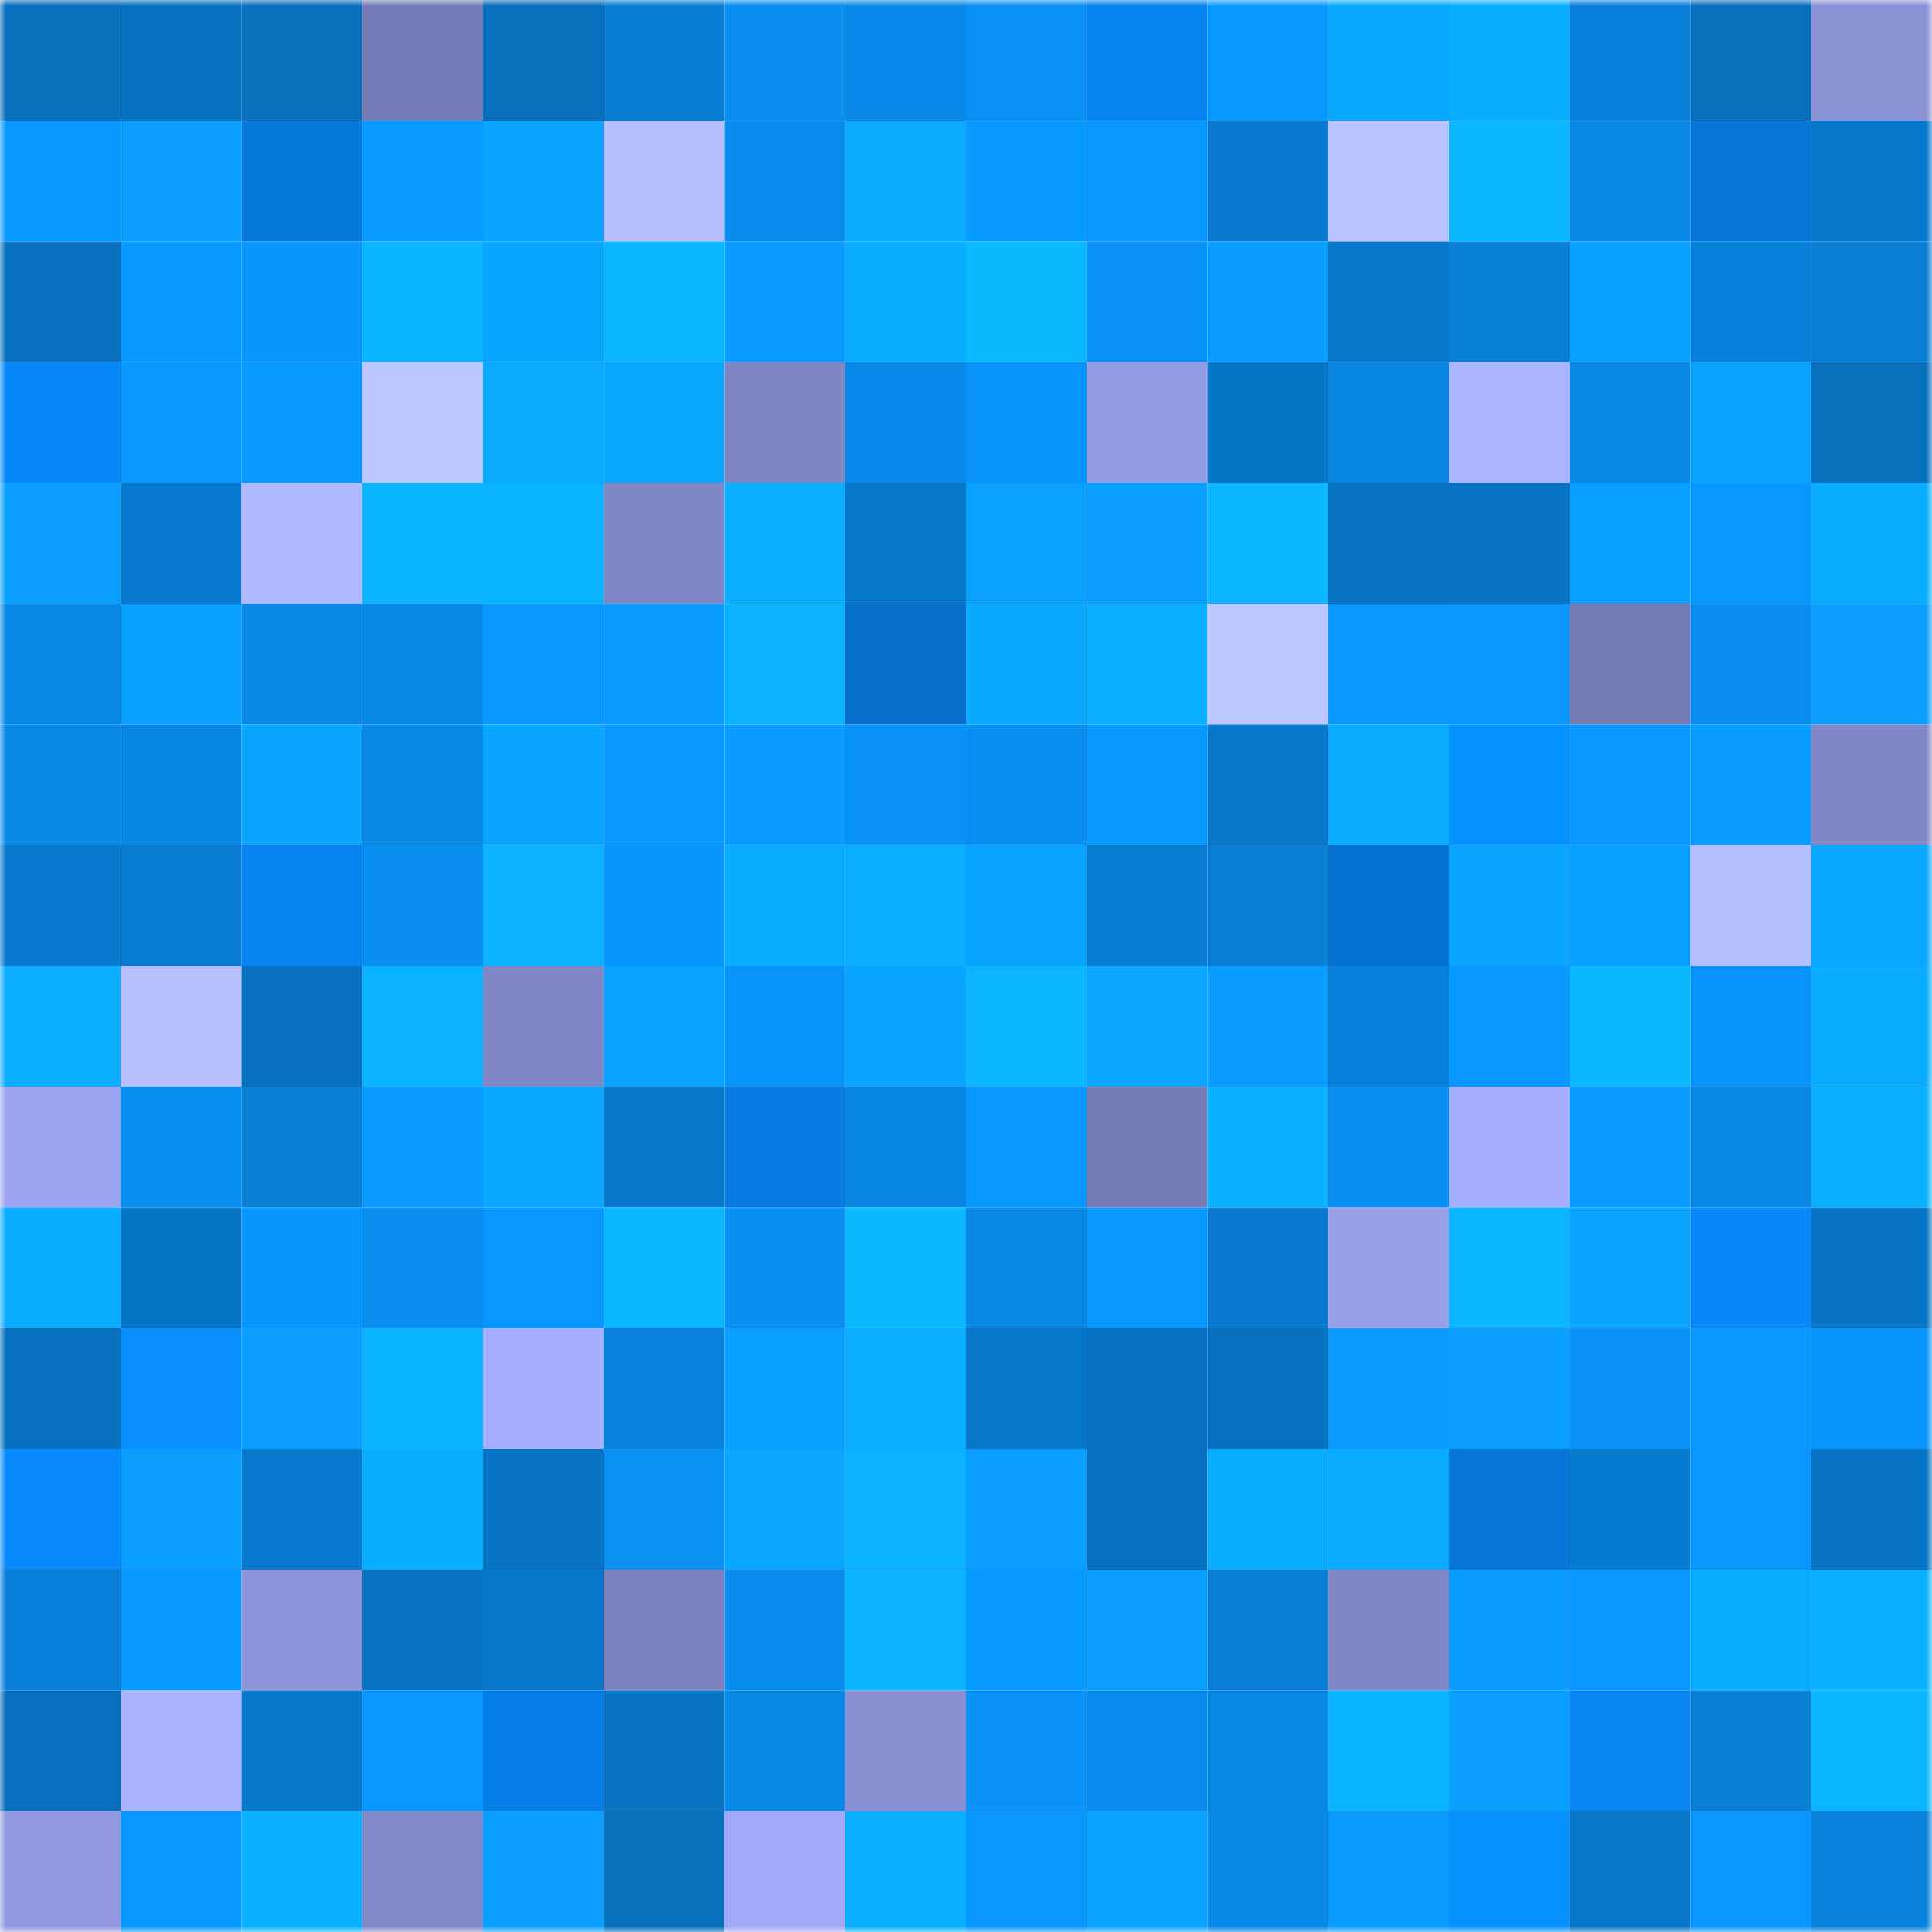 <svg viewBox="0 0 160 160" fill="none" role="img" xmlns="http://www.w3.org/2000/svg" width="240" height="240" name="ens%2Cyelyah.eth"><mask id="1982040045" mask-type="alpha" maskUnits="userSpaceOnUse" x="0" y="0" width="160" height="160"><rect width="160" height="160" fill="#FFFFFF"></rect></mask><g mask="url(#1982040045)"><rect x="0" y="0" width="10" height="10" fill="#076fbc"></rect><rect x="10" y="0" width="10" height="10" fill="#0772c2"></rect><rect x="20" y="0" width="10" height="10" fill="#076fbc"></rect><rect x="30" y="0" width="10" height="10" fill="#767cb7"></rect><rect x="40" y="0" width="10" height="10" fill="#076fbc"></rect><rect x="50" y="0" width="10" height="10" fill="#087dd4"></rect><rect x="60" y="0" width="10" height="10" fill="#098dee"></rect><rect x="70" y="0" width="10" height="10" fill="#0889e9"></rect><rect x="80" y="0" width="10" height="10" fill="#0990f4"></rect><rect x="90" y="0" width="10" height="10" fill="#0784f1"></rect><rect x="100" y="0" width="10" height="10" fill="#099aff"></rect><rect x="110" y="0" width="10" height="10" fill="#0aa8ff"></rect><rect x="120" y="0" width="10" height="10" fill="#09adff"></rect><rect x="130" y="0" width="10" height="10" fill="#087fd8"></rect><rect x="140" y="0" width="10" height="10" fill="#076fbc"></rect><rect x="150" y="0" width="10" height="10" fill="#8a92d6"></rect><rect x="0" y="10" width="10" height="10" fill="#099aff"></rect><rect x="10" y="10" width="10" height="10" fill="#0a9fff"></rect><rect x="20" y="10" width="10" height="10" fill="#0678dc"></rect><rect x="30" y="10" width="10" height="10" fill="#099bff"></rect><rect x="40" y="10" width="10" height="10" fill="#0aa5ff"></rect><rect x="50" y="10" width="10" height="10" fill="#b5beff"></rect><rect x="60" y="10" width="10" height="10" fill="#088ced"></rect><rect x="70" y="10" width="10" height="10" fill="#0aaaff"></rect><rect x="80" y="10" width="10" height="10" fill="#089bff"></rect><rect x="90" y="10" width="10" height="10" fill="#0998ff"></rect><rect x="100" y="10" width="10" height="10" fill="#087bd1"></rect><rect x="110" y="10" width="10" height="10" fill="#b9c3ff"></rect><rect x="120" y="10" width="10" height="10" fill="#0bb8ff"></rect><rect x="130" y="10" width="10" height="10" fill="#0889e8"></rect><rect x="140" y="10" width="10" height="10" fill="#0676d9"></rect><rect x="150" y="10" width="10" height="10" fill="#0779cd"></rect><rect x="0" y="20" width="10" height="10" fill="#0771bf"></rect><rect x="10" y="20" width="10" height="10" fill="#099aff"></rect><rect x="20" y="20" width="10" height="10" fill="#0995fd"></rect><rect x="30" y="20" width="10" height="10" fill="#0bb4ff"></rect><rect x="40" y="20" width="10" height="10" fill="#08a5ff"></rect><rect x="50" y="20" width="10" height="10" fill="#0bb5ff"></rect><rect x="60" y="20" width="10" height="10" fill="#099bff"></rect><rect x="70" y="20" width="10" height="10" fill="#09acff"></rect><rect x="80" y="20" width="10" height="10" fill="#0bb9ff"></rect><rect x="90" y="20" width="10" height="10" fill="#0993f9"></rect><rect x="100" y="20" width="10" height="10" fill="#089dff"></rect><rect x="110" y="20" width="10" height="10" fill="#0778cb"></rect><rect x="120" y="20" width="10" height="10" fill="#0880d8"></rect><rect x="130" y="20" width="10" height="10" fill="#0aa0ff"></rect><rect x="140" y="20" width="10" height="10" fill="#0881da"></rect><rect x="150" y="20" width="10" height="10" fill="#087ed5"></rect><rect x="0" y="30" width="10" height="10" fill="#0788f9"></rect><rect x="10" y="30" width="10" height="10" fill="#0998ff"></rect><rect x="20" y="30" width="10" height="10" fill="#099aff"></rect><rect x="30" y="30" width="10" height="10" fill="#bbc5ff"></rect><rect x="40" y="30" width="10" height="10" fill="#0aaaff"></rect><rect x="50" y="30" width="10" height="10" fill="#0aa7ff"></rect><rect x="60" y="30" width="10" height="10" fill="#7e85c3"></rect><rect x="70" y="30" width="10" height="10" fill="#0889e9"></rect><rect x="80" y="30" width="10" height="10" fill="#0994fb"></rect><rect x="90" y="30" width="10" height="10" fill="#959ce6"></rect><rect x="100" y="30" width="10" height="10" fill="#0775c6"></rect><rect x="110" y="30" width="10" height="10" fill="#0886e3"></rect><rect x="120" y="30" width="10" height="10" fill="#acb5ff"></rect><rect x="130" y="30" width="10" height="10" fill="#0889e8"></rect><rect x="140" y="30" width="10" height="10" fill="#0aa4ff"></rect><rect x="150" y="30" width="10" height="10" fill="#0770bd"></rect><rect x="0" y="40" width="10" height="10" fill="#0a9fff"></rect><rect x="10" y="40" width="10" height="10" fill="#0779ce"></rect><rect x="20" y="40" width="10" height="10" fill="#b0b9ff"></rect><rect x="30" y="40" width="10" height="10" fill="#0bb4ff"></rect><rect x="40" y="40" width="10" height="10" fill="#0bb4ff"></rect><rect x="50" y="40" width="10" height="10" fill="#8087c6"></rect><rect x="60" y="40" width="10" height="10" fill="#0badff"></rect><rect x="70" y="40" width="10" height="10" fill="#0777c9"></rect><rect x="80" y="40" width="10" height="10" fill="#0aa1ff"></rect><rect x="90" y="40" width="10" height="10" fill="#0a9fff"></rect><rect x="100" y="40" width="10" height="10" fill="#0bb5ff"></rect><rect x="110" y="40" width="10" height="10" fill="#0773c3"></rect><rect x="120" y="40" width="10" height="10" fill="#0774c5"></rect><rect x="130" y="40" width="10" height="10" fill="#0aa0ff"></rect><rect x="140" y="40" width="10" height="10" fill="#0998ff"></rect><rect x="150" y="40" width="10" height="10" fill="#0aacff"></rect><rect x="0" y="50" width="10" height="10" fill="#0888e6"></rect><rect x="10" y="50" width="10" height="10" fill="#08a0ff"></rect><rect x="20" y="50" width="10" height="10" fill="#0889e8"></rect><rect x="30" y="50" width="10" height="10" fill="#0888e7"></rect><rect x="40" y="50" width="10" height="10" fill="#0999ff"></rect><rect x="50" y="50" width="10" height="10" fill="#0a9dff"></rect><rect x="60" y="50" width="10" height="10" fill="#0bb3ff"></rect><rect x="70" y="50" width="10" height="10" fill="#066fcc"></rect><rect x="80" y="50" width="10" height="10" fill="#0aa9ff"></rect><rect x="90" y="50" width="10" height="10" fill="#0bafff"></rect><rect x="100" y="50" width="10" height="10" fill="#bdc7ff"></rect><rect x="110" y="50" width="10" height="10" fill="#0996fe"></rect><rect x="120" y="50" width="10" height="10" fill="#0996fe"></rect><rect x="130" y="50" width="10" height="10" fill="#747bb4"></rect><rect x="140" y="50" width="10" height="10" fill="#098def"></rect><rect x="150" y="50" width="10" height="10" fill="#0a9eff"></rect><rect x="0" y="60" width="10" height="10" fill="#0887e4"></rect><rect x="10" y="60" width="10" height="10" fill="#0885e2"></rect><rect x="20" y="60" width="10" height="10" fill="#0aa4ff"></rect><rect x="30" y="60" width="10" height="10" fill="#0888e7"></rect><rect x="40" y="60" width="10" height="10" fill="#0aa5ff"></rect><rect x="50" y="60" width="10" height="10" fill="#0999ff"></rect><rect x="60" y="60" width="10" height="10" fill="#099bff"></rect><rect x="70" y="60" width="10" height="10" fill="#0992f8"></rect><rect x="80" y="60" width="10" height="10" fill="#098ff2"></rect><rect x="90" y="60" width="10" height="10" fill="#099aff"></rect><rect x="100" y="60" width="10" height="10" fill="#0777ca"></rect><rect x="110" y="60" width="10" height="10" fill="#0aabff"></rect><rect x="120" y="60" width="10" height="10" fill="#0793ff"></rect><rect x="130" y="60" width="10" height="10" fill="#0996ff"></rect><rect x="140" y="60" width="10" height="10" fill="#0a9dff"></rect><rect x="150" y="60" width="10" height="10" fill="#8188c7"></rect><rect x="0" y="70" width="10" height="10" fill="#0779ce"></rect><rect x="10" y="70" width="10" height="10" fill="#087cd2"></rect><rect x="20" y="70" width="10" height="10" fill="#0783f1"></rect><rect x="30" y="70" width="10" height="10" fill="#098dee"></rect><rect x="40" y="70" width="10" height="10" fill="#0bb2ff"></rect><rect x="50" y="70" width="10" height="10" fill="#0994fb"></rect><rect x="60" y="70" width="10" height="10" fill="#0aacff"></rect><rect x="70" y="70" width="10" height="10" fill="#0baeff"></rect><rect x="80" y="70" width="10" height="10" fill="#08a3ff"></rect><rect x="90" y="70" width="10" height="10" fill="#087cd2"></rect><rect x="100" y="70" width="10" height="10" fill="#087ed5"></rect><rect x="110" y="70" width="10" height="10" fill="#0673d2"></rect><rect x="120" y="70" width="10" height="10" fill="#0aa5ff"></rect><rect x="130" y="70" width="10" height="10" fill="#0aa0ff"></rect><rect x="140" y="70" width="10" height="10" fill="#b3bdff"></rect><rect x="150" y="70" width="10" height="10" fill="#0aa7ff"></rect><rect x="0" y="80" width="10" height="10" fill="#0badff"></rect><rect x="10" y="80" width="10" height="10" fill="#b6c0ff"></rect><rect x="20" y="80" width="10" height="10" fill="#0770bf"></rect><rect x="30" y="80" width="10" height="10" fill="#0bb2ff"></rect><rect x="40" y="80" width="10" height="10" fill="#8087c6"></rect><rect x="50" y="80" width="10" height="10" fill="#0aa2ff"></rect><rect x="60" y="80" width="10" height="10" fill="#0994fb"></rect><rect x="70" y="80" width="10" height="10" fill="#0aa5ff"></rect><rect x="80" y="80" width="10" height="10" fill="#0bb5ff"></rect><rect x="90" y="80" width="10" height="10" fill="#0aa6ff"></rect><rect x="100" y="80" width="10" height="10" fill="#089dff"></rect><rect x="110" y="80" width="10" height="10" fill="#0881db"></rect><rect x="120" y="80" width="10" height="10" fill="#0998ff"></rect><rect x="130" y="80" width="10" height="10" fill="#0bb7ff"></rect><rect x="140" y="80" width="10" height="10" fill="#0994fb"></rect><rect x="150" y="80" width="10" height="10" fill="#0aacff"></rect><rect x="0" y="90" width="10" height="10" fill="#9ca4f1"></rect><rect x="10" y="90" width="10" height="10" fill="#098ef1"></rect><rect x="20" y="90" width="10" height="10" fill="#087ed5"></rect><rect x="30" y="90" width="10" height="10" fill="#099bff"></rect><rect x="40" y="90" width="10" height="10" fill="#0aa8ff"></rect><rect x="50" y="90" width="10" height="10" fill="#0778cc"></rect><rect x="60" y="90" width="10" height="10" fill="#067ae0"></rect><rect x="70" y="90" width="10" height="10" fill="#0884e1"></rect><rect x="80" y="90" width="10" height="10" fill="#0998ff"></rect><rect x="90" y="90" width="10" height="10" fill="#767cb6"></rect><rect x="100" y="90" width="10" height="10" fill="#0bb1ff"></rect><rect x="110" y="90" width="10" height="10" fill="#098ff2"></rect><rect x="120" y="90" width="10" height="10" fill="#a6aeff"></rect><rect x="130" y="90" width="10" height="10" fill="#099bff"></rect><rect x="140" y="90" width="10" height="10" fill="#0887e4"></rect><rect x="150" y="90" width="10" height="10" fill="#0bb1ff"></rect><rect x="0" y="100" width="10" height="10" fill="#0aacff"></rect><rect x="10" y="100" width="10" height="10" fill="#0775c6"></rect><rect x="20" y="100" width="10" height="10" fill="#0795ff"></rect><rect x="30" y="100" width="10" height="10" fill="#098dee"></rect><rect x="40" y="100" width="10" height="10" fill="#0997ff"></rect><rect x="50" y="100" width="10" height="10" fill="#0bb5ff"></rect><rect x="60" y="100" width="10" height="10" fill="#098ef1"></rect><rect x="70" y="100" width="10" height="10" fill="#0bb8ff"></rect><rect x="80" y="100" width="10" height="10" fill="#0887e5"></rect><rect x="90" y="100" width="10" height="10" fill="#0998ff"></rect><rect x="100" y="100" width="10" height="10" fill="#077acf"></rect><rect x="110" y="100" width="10" height="10" fill="#98a0ea"></rect><rect x="120" y="100" width="10" height="10" fill="#0bb5ff"></rect><rect x="130" y="100" width="10" height="10" fill="#0aa4ff"></rect><rect x="140" y="100" width="10" height="10" fill="#0788f9"></rect><rect x="150" y="100" width="10" height="10" fill="#0774c5"></rect><rect x="0" y="110" width="10" height="10" fill="#0770bf"></rect><rect x="10" y="110" width="10" height="10" fill="#078eff"></rect><rect x="20" y="110" width="10" height="10" fill="#0a9eff"></rect><rect x="30" y="110" width="10" height="10" fill="#0bb4ff"></rect><rect x="40" y="110" width="10" height="10" fill="#a4adfe"></rect><rect x="50" y="110" width="10" height="10" fill="#0882dc"></rect><rect x="60" y="110" width="10" height="10" fill="#0aa0ff"></rect><rect x="70" y="110" width="10" height="10" fill="#0baeff"></rect><rect x="80" y="110" width="10" height="10" fill="#0777ca"></rect><rect x="90" y="110" width="10" height="10" fill="#0772c2"></rect><rect x="100" y="110" width="10" height="10" fill="#0772c1"></rect><rect x="110" y="110" width="10" height="10" fill="#0a9dff"></rect><rect x="120" y="110" width="10" height="10" fill="#0a9eff"></rect><rect x="130" y="110" width="10" height="10" fill="#0992f7"></rect><rect x="140" y="110" width="10" height="10" fill="#0999ff"></rect><rect x="150" y="110" width="10" height="10" fill="#0995fc"></rect><rect x="0" y="120" width="10" height="10" fill="#0789fb"></rect><rect x="10" y="120" width="10" height="10" fill="#0a9fff"></rect><rect x="20" y="120" width="10" height="10" fill="#0779ce"></rect><rect x="30" y="120" width="10" height="10" fill="#09adff"></rect><rect x="40" y="120" width="10" height="10" fill="#0773c4"></rect><rect x="50" y="120" width="10" height="10" fill="#0990f3"></rect><rect x="60" y="120" width="10" height="10" fill="#0aa6ff"></rect><rect x="70" y="120" width="10" height="10" fill="#0bb3ff"></rect><rect x="80" y="120" width="10" height="10" fill="#0a9eff"></rect><rect x="90" y="120" width="10" height="10" fill="#0772c2"></rect><rect x="100" y="120" width="10" height="10" fill="#0aacff"></rect><rect x="110" y="120" width="10" height="10" fill="#0aabff"></rect><rect x="120" y="120" width="10" height="10" fill="#0676d9"></rect><rect x="130" y="120" width="10" height="10" fill="#077bd0"></rect><rect x="140" y="120" width="10" height="10" fill="#0996fe"></rect><rect x="150" y="120" width="10" height="10" fill="#0774c5"></rect><rect x="0" y="130" width="10" height="10" fill="#087fd8"></rect><rect x="10" y="130" width="10" height="10" fill="#099aff"></rect><rect x="20" y="130" width="10" height="10" fill="#8d95da"></rect><rect x="30" y="130" width="10" height="10" fill="#0773c3"></rect><rect x="40" y="130" width="10" height="10" fill="#0777ca"></rect><rect x="50" y="130" width="10" height="10" fill="#7c82bf"></rect><rect x="60" y="130" width="10" height="10" fill="#088ced"></rect><rect x="70" y="130" width="10" height="10" fill="#0bb3ff"></rect><rect x="80" y="130" width="10" height="10" fill="#089bff"></rect><rect x="90" y="130" width="10" height="10" fill="#0a9fff"></rect><rect x="100" y="130" width="10" height="10" fill="#087ed6"></rect><rect x="110" y="130" width="10" height="10" fill="#8086c5"></rect><rect x="120" y="130" width="10" height="10" fill="#0a9dff"></rect><rect x="130" y="130" width="10" height="10" fill="#0996ff"></rect><rect x="140" y="130" width="10" height="10" fill="#09abff"></rect><rect x="150" y="130" width="10" height="10" fill="#0bb1ff"></rect><rect x="0" y="140" width="10" height="10" fill="#076fbd"></rect><rect x="10" y="140" width="10" height="10" fill="#aab3ff"></rect><rect x="20" y="140" width="10" height="10" fill="#0778cb"></rect><rect x="30" y="140" width="10" height="10" fill="#0996fe"></rect><rect x="40" y="140" width="10" height="10" fill="#067ee7"></rect><rect x="50" y="140" width="10" height="10" fill="#0774c4"></rect><rect x="60" y="140" width="10" height="10" fill="#0889e8"></rect><rect x="70" y="140" width="10" height="10" fill="#888fd2"></rect><rect x="80" y="140" width="10" height="10" fill="#0993f9"></rect><rect x="90" y="140" width="10" height="10" fill="#098ced"></rect><rect x="100" y="140" width="10" height="10" fill="#0888e6"></rect><rect x="110" y="140" width="10" height="10" fill="#0bb4ff"></rect><rect x="120" y="140" width="10" height="10" fill="#0a9eff"></rect><rect x="130" y="140" width="10" height="10" fill="#0785f3"></rect><rect x="140" y="140" width="10" height="10" fill="#087ed5"></rect><rect x="150" y="140" width="10" height="10" fill="#0bb5ff"></rect><rect x="0" y="150" width="10" height="10" fill="#9198e0"></rect><rect x="10" y="150" width="10" height="10" fill="#0998ff"></rect><rect x="20" y="150" width="10" height="10" fill="#0bb0ff"></rect><rect x="30" y="150" width="10" height="10" fill="#8289c9"></rect><rect x="40" y="150" width="10" height="10" fill="#0a9fff"></rect><rect x="50" y="150" width="10" height="10" fill="#076fbc"></rect><rect x="60" y="150" width="10" height="10" fill="#a0a8f7"></rect><rect x="70" y="150" width="10" height="10" fill="#0baeff"></rect><rect x="80" y="150" width="10" height="10" fill="#0996ff"></rect><rect x="90" y="150" width="10" height="10" fill="#0aa3ff"></rect><rect x="100" y="150" width="10" height="10" fill="#0888e7"></rect><rect x="110" y="150" width="10" height="10" fill="#0a9dff"></rect><rect x="120" y="150" width="10" height="10" fill="#0792ff"></rect><rect x="130" y="150" width="10" height="10" fill="#0776c8"></rect><rect x="140" y="150" width="10" height="10" fill="#0996ff"></rect><rect x="150" y="150" width="10" height="10" fill="#0882dd"></rect></g></svg>